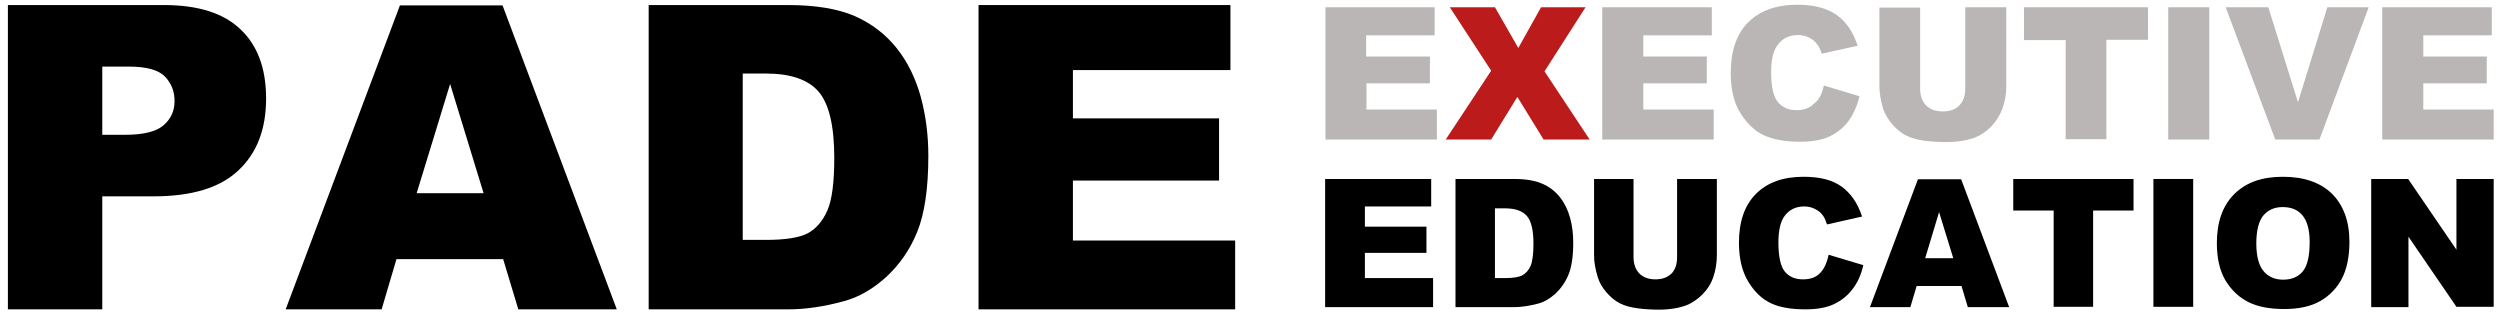 <?xml version="1.0" encoding="utf-8"?>
<!-- Generator: Adobe Illustrator 24.1.0, SVG Export Plug-In . SVG Version: 6.00 Build 0)  -->
<svg version="1.1" id="Layer_1" xmlns="http://www.w3.org/2000/svg" xmlns:xlink="http://www.w3.org/1999/xlink" x="0px" y="0px"
	 viewBox="0 0 792 101" style="enable-background:new 0 0 792 101;" xml:space="preserve">
<style type="text/css">
	.st0{fill:none;stroke:#11110B;stroke-width:0.5;stroke-miterlimit:10;}
	.st1{fill:#B9B6B5;}
	.st2{fill:#BC1B1B;}
</style>
<line class="st0" x1="-1375.5" y1="-562" x2="-1375.5" y2="-476"/>
<g>
	<g>
		<g>
			<path d="M2.5,1.6H52c10.8,0,18.9,2.6,24.2,7.7c5.4,5.1,8.1,12.4,8.1,21.9c0,9.7-2.9,17.3-8.8,22.8c-5.8,5.5-14.8,8.2-26.8,8.2
				H32.4V98H2.5V1.6z M32.4,42.7h7.3c5.7,0,9.8-1,12.1-3c2.3-2,3.5-4.5,3.5-7.7c0-3-1-5.6-3-7.7c-2-2.1-5.8-3.2-11.4-3.2h-8.5V42.7z
				"/>
			<path d="M159.4,82.1h-33.8L120.9,98H90.5l36.2-96.3h32.5L195.4,98h-31.2L159.4,82.1z M153.2,61.2l-10.6-34.6L132,61.2H153.2z"/>
			<path d="M205.5,1.6h44.2c8.7,0,15.8,1.2,21.1,3.5c5.4,2.4,9.8,5.8,13.3,10.2c3.5,4.4,6,9.6,7.6,15.4c1.6,5.9,2.4,12.1,2.4,18.7
				c0,10.3-1.2,18.3-3.5,24c-2.3,5.7-5.6,10.4-9.8,14.3c-4.2,3.8-8.6,6.4-13.4,7.7c-6.5,1.8-12.4,2.6-17.7,2.6h-44.2V1.6z
				 M235.3,23.4v52.6h7.3c6.2,0,10.6-0.7,13.3-2.1c2.6-1.4,4.7-3.8,6.2-7.2c1.5-3.4,2.2-9,2.2-16.7c0-10.2-1.7-17.2-5-21
				c-3.3-3.8-8.9-5.7-16.6-5.7H235.3z"/>
			<path d="M310,1.6h79.8v20.6h-49.9v15.3h46.3v19.7h-46.3v19h51.4V98H310V1.6z"/>
		</g>
	</g>
	<g>
		<path class="st1" d="M419.8,2.3h34.7v8.9h-21.7v6.7H453v8.5h-20.1v8.3h22.3v9.5h-35.3V2.3z"/>
		<path class="st1" d="M507.6,2.3h34.7v8.9h-21.7v6.7h20.1v8.5h-20.1v8.3h22.3v9.5h-35.3V2.3z"/>
		<path class="st1" d="M577.8,27.1l11.3,3.4c-0.8,3.2-2,5.8-3.6,8c-1.6,2.1-3.7,3.7-6.1,4.8c-2.4,1.1-5.5,1.6-9.3,1.6
			c-4.6,0-8.3-0.7-11.2-2s-5.4-3.7-7.5-7c-2.1-3.3-3.1-7.6-3.1-12.8c0-6.9,1.8-12.3,5.5-16c3.7-3.7,8.9-5.6,15.6-5.6
			c5.3,0,9.4,1.1,12.4,3.2c3,2.1,5.3,5.4,6.7,9.8l-11.4,2.5c-0.4-1.3-0.8-2.2-1.3-2.8c-0.7-1-1.6-1.8-2.7-2.3
			c-1-0.5-2.2-0.8-3.5-0.8c-2.9,0-5.2,1.2-6.7,3.5c-1.2,1.8-1.8,4.5-1.8,8.2c0,4.6,0.7,7.8,2.1,9.5c1.4,1.7,3.4,2.6,5.9,2.6
			c2.5,0,4.3-0.7,5.6-2.1C576.3,31.7,577.2,29.7,577.8,27.1z"/>
		<path class="st1" d="M622.7,2.3h12.9v25c0,2.5-0.4,4.8-1.2,7c-0.8,2.2-2,4.1-3.6,5.8c-1.6,1.6-3.4,2.8-5.2,3.5
			c-2.5,0.9-5.5,1.4-9.1,1.4c-2,0-4.3-0.1-6.7-0.4c-2.4-0.3-4.4-0.9-6-1.7s-3.1-2.1-4.4-3.6c-1.3-1.6-2.3-3.2-2.8-4.8
			c-0.8-2.7-1.2-5-1.2-7.1v-25h12.9v25.6c0,2.3,0.6,4.1,1.9,5.4c1.3,1.3,3,1.9,5.3,1.9c2.2,0,4-0.6,5.2-1.9c1.3-1.3,1.9-3.1,1.9-5.4
			V2.3z"/>
		<path class="st1" d="M641.2,2.3h39.3v10.3h-13.2v31.5h-12.9V12.7h-13.2V2.3z"/>
		<path class="st1" d="M686.9,2.3h13v41.9h-13V2.3z"/>
		<path class="st1" d="M705.1,2.3h13.5l9.4,30.1l9.3-30.1h13.1l-15.6,41.9h-14L705.1,2.3z"/>
		<path class="st1" d="M754.7,2.3h34.7v8.9h-21.7v6.7h20.1v8.5h-20.1v8.3H790v9.5h-35.3V2.3z"/>
		<g>
			<path class="st2" d="M459.3,2.3h14.3l7.4,12.9l7.2-12.9h14.1l-13,20.3l14.3,21.6H489l-8.3-13.5l-8.3,13.5H458l14.4-21.8
				L459.3,2.3z"/>
		</g>
	</g>
	<g>
		<path d="M419.8,56.7h33.6v8.7h-21v6.4h19.5v8.3h-19.5v8H454v9.2h-34.2V56.7z"/>
		<path d="M461.1,56.7h18.6c3.7,0,6.6,0.5,8.9,1.5c2.3,1,4.1,2.4,5.6,4.3c1.5,1.9,2.5,4,3.2,6.5c0.7,2.5,1,5.1,1,7.9
			c0,4.3-0.5,7.7-1.5,10.1c-1,2.4-2.4,4.4-4.1,6c-1.8,1.6-3.6,2.7-5.6,3.2c-2.7,0.7-5.2,1.1-7.5,1.1h-18.6V56.7z M473.6,65.9v22.2
			h3.1c2.6,0,4.5-0.3,5.6-0.9c1.1-0.6,2-1.6,2.6-3c0.6-1.4,0.9-3.8,0.9-7c0-4.3-0.7-7.2-2.1-8.8c-1.4-1.6-3.7-2.4-7-2.4H473.6z"/>
		<path d="M531.4,56.7h12.5v24.2c0,2.4-0.4,4.7-1.1,6.8c-0.7,2.1-1.9,4-3.5,5.6c-1.6,1.6-3.3,2.7-5,3.4c-2.4,0.9-5.4,1.4-8.8,1.4
			c-2,0-4.1-0.1-6.5-0.4c-2.3-0.3-4.3-0.8-5.8-1.6c-1.6-0.8-3-2-4.3-3.5c-1.3-1.5-2.2-3.1-2.7-4.7c-0.8-2.6-1.2-4.9-1.2-6.9V56.7
			h12.5v24.7c0,2.2,0.6,3.9,1.8,5.2c1.2,1.2,2.9,1.9,5.1,1.9c2.2,0,3.8-0.6,5.1-1.8c1.2-1.2,1.8-3,1.8-5.2V56.7z"/>
		<path d="M579.3,80.7l11,3.3c-0.7,3.1-1.9,5.7-3.5,7.7c-1.6,2.1-3.6,3.6-5.9,4.7c-2.4,1.1-5.3,1.6-9,1.6c-4.4,0-8-0.6-10.8-1.9
			c-2.8-1.3-5.2-3.5-7.2-6.8c-2-3.2-3-7.4-3-12.4c0-6.7,1.8-11.9,5.4-15.5c3.6-3.6,8.6-5.4,15.1-5.4c5.1,0,9.1,1,12,3.1
			c2.9,2.1,5.1,5.2,6.5,9.5l-11.1,2.5c-0.4-1.2-0.8-2.1-1.2-2.7c-0.7-1-1.6-1.7-2.6-2.2c-1-0.5-2.1-0.8-3.4-0.8
			c-2.8,0-5,1.1-6.5,3.4c-1.1,1.7-1.7,4.4-1.7,8c0,4.5,0.7,7.6,2,9.2c1.4,1.7,3.3,2.5,5.8,2.5c2.4,0,4.2-0.7,5.4-2
			C577.9,85.2,578.8,83.2,579.3,80.7z"/>
		<path d="M621.4,90.6h-14.2l-2,6.7h-12.8l15.2-40.5h13.7l15.2,40.5h-13.1L621.4,90.6z M618.8,81.8l-4.5-14.6l-4.4,14.6H618.8z"/>
		<path d="M637.8,56.7h38.1v10h-12.8v30.5h-12.5V66.7h-12.8V56.7z"/>
		<path d="M682.2,56.7h12.6v40.5h-12.6V56.7z"/>
		<path d="M702.3,77c0-6.6,1.8-11.8,5.5-15.5c3.7-3.7,8.8-5.5,15.4-5.5c6.7,0,11.9,1.8,15.6,5.4c3.6,3.6,5.5,8.7,5.5,15.2
			c0,4.7-0.8,8.6-2.4,11.7c-1.6,3-3.9,5.4-6.9,7.1c-3,1.7-6.8,2.5-11.3,2.5c-4.6,0-8.4-0.7-11.4-2.2c-3-1.5-5.4-3.8-7.3-6.9
			C703.2,85.7,702.3,81.8,702.3,77z M714.8,77.1c0,4.1,0.8,7,2.3,8.8c1.5,1.8,3.6,2.7,6.2,2.7c2.7,0,4.8-0.9,6.2-2.6
			c1.5-1.8,2.2-4.9,2.2-9.4c0-3.8-0.8-6.6-2.3-8.4c-1.5-1.8-3.6-2.6-6.3-2.6c-2.5,0-4.6,0.9-6.1,2.7C715.6,70,714.8,73,714.8,77.1z"
			/>
		<path d="M751.2,56.7h11.7l15.3,22.4V56.7H790v40.5h-11.8L763,75v22.3h-11.8V56.7z"/>
	</g>
</g>
</svg>

